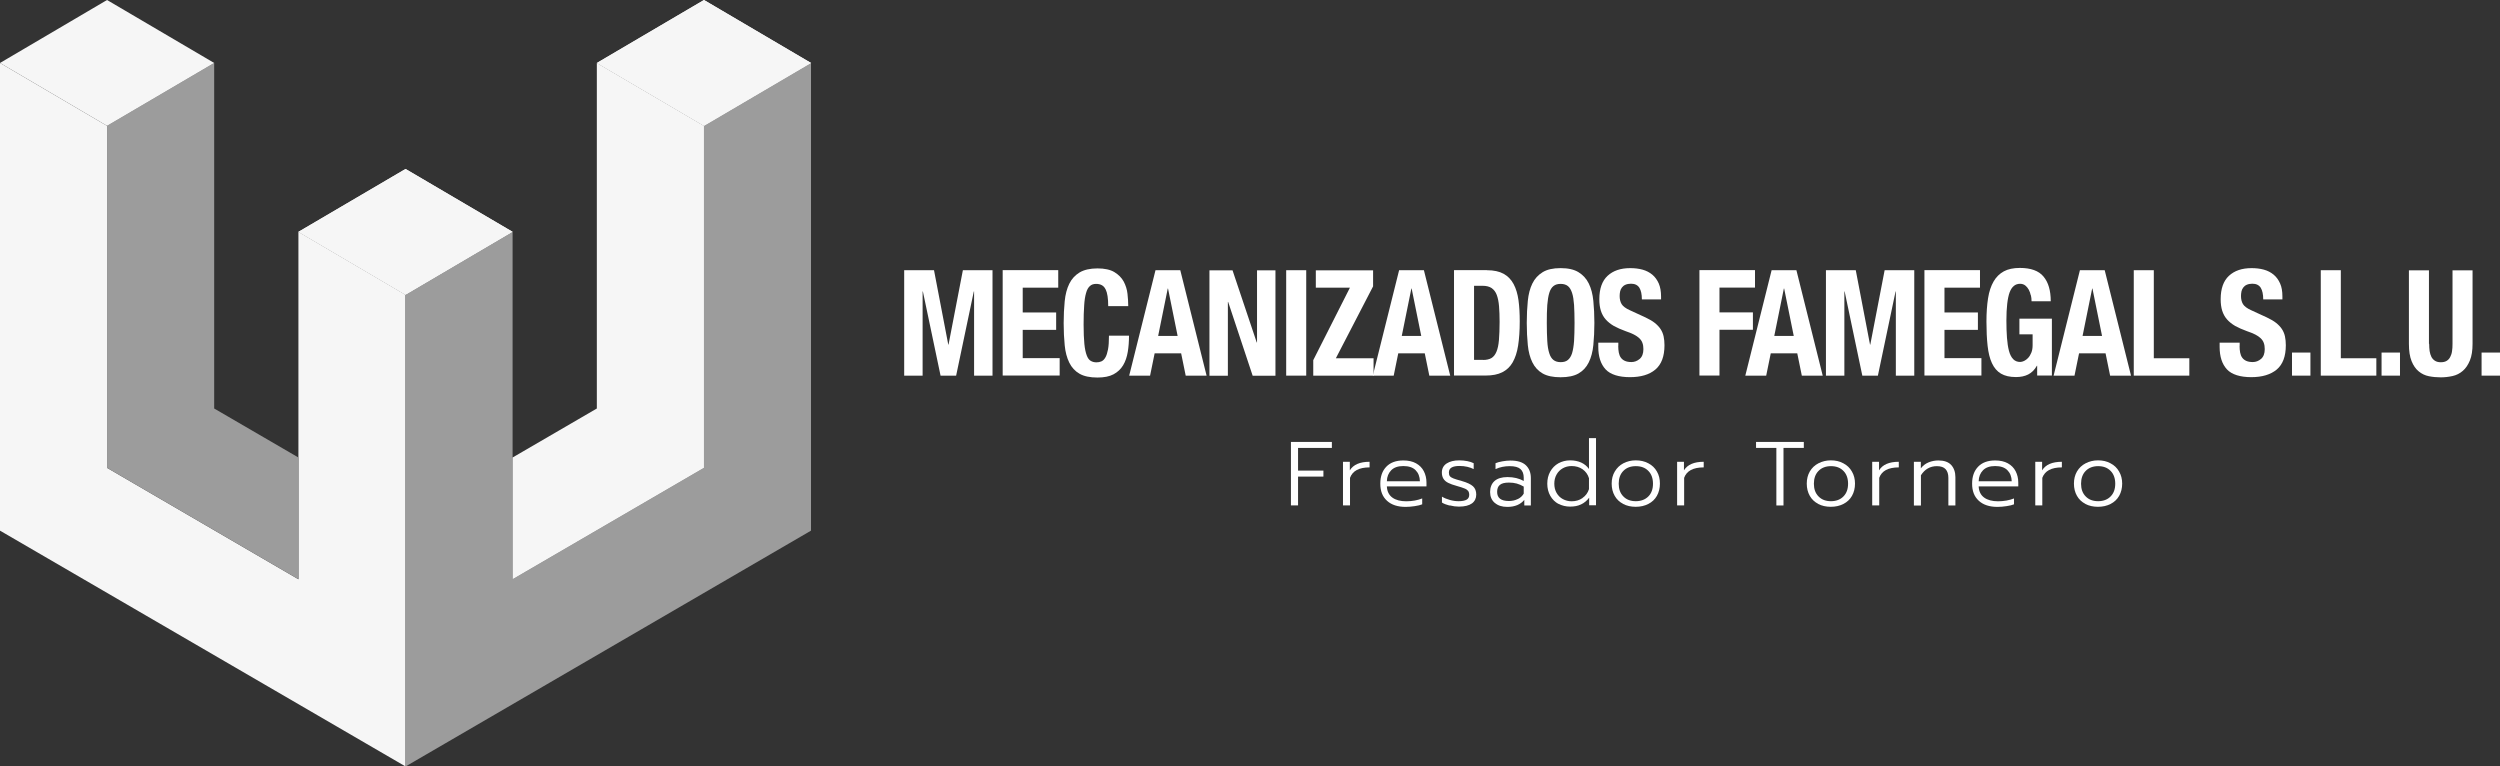 <?xml version="1.0" encoding="UTF-8"?><svg xmlns="http://www.w3.org/2000/svg" viewBox="0 0 263.22 80.7"><rect x="0" y="0" width="263.22" height="80.7" fill="#333333" stroke="none"/><defs><style>.d{fill:#f6f6f6;}.e{fill:#fff;}.f{fill:#9c9c9c;}</style></defs><g id="a"/><g id="b"><g id="c"><g><polygon class="d" points="31.42 24.41 42.7 31.04 42.7 80.7 0 55.87 0 6.63 11.27 13.25 11.27 49.26 31.42 60.99 31.42 24.41"/><polygon class="f" points="31.42 48.17 31.42 60.99 11.27 49.26 11.27 13.25 22.55 6.63 22.55 43.01 31.42 48.17"/><polygon class="d" points="22.55 6.63 11.27 13.25 0 6.63 11.27 0 22.55 6.63"/><polygon class="d" points="53.97 24.41 42.7 31.04 31.42 24.41 42.7 17.79 53.97 24.41"/><polygon class="f" points="53.97 24.41 42.7 31.04 42.7 80.7 85.39 55.87 85.39 6.63 74.12 13.25 74.12 49.26 53.97 60.99 53.97 24.41"/><polygon class="d" points="53.97 48.17 53.97 60.99 74.12 49.26 74.12 13.25 62.84 6.63 62.84 43.01 53.97 48.17"/><polygon class="d" points="62.84 6.63 74.12 13.25 85.39 6.63 74.12 0 62.84 6.63"/><polygon class="d" points="53.97 24.41 42.7 31.04 31.42 24.41 42.7 17.79 53.97 24.41"/><polygon class="d" points="62.84 6.63 74.12 13.25 85.39 6.63 74.12 0 62.84 6.63"/></g><g><g><path class="e" d="M135.92,46.53h4.31v.63h-3.56v2.39h2.67v.63h-2.67v3.03h-.75v-6.69Z"/><path class="e" d="M141.4,48.62h.72v.9c.37-.6,1.06-.9,2.08-.9v.59c-1.11,0-1.79,.37-2.06,1.1v2.9h-.74v-4.59Z"/><path class="e" d="M146.03,52.72c-.47-.43-.7-1.02-.7-1.79s.21-1.35,.63-1.79c.42-.44,1.02-.66,1.8-.66,.52,0,.97,.1,1.33,.3,.36,.2,.64,.48,.82,.83,.18,.35,.28,.75,.28,1.2v.4h-4.17c.02,.52,.22,.92,.58,1.18,.36,.26,.85,.39,1.47,.39,.3,0,.59-.03,.89-.08,.29-.05,.55-.13,.78-.22v.62c-.19,.08-.45,.14-.78,.19-.33,.05-.65,.08-.96,.08-.83,0-1.49-.21-1.96-.64Zm3.47-2.04c-.01-.5-.17-.89-.46-1.18s-.72-.43-1.29-.43-.98,.15-1.27,.44c-.29,.3-.45,.68-.46,1.16h3.48Z"/><path class="e" d="M152.62,53.23c-.34-.09-.61-.19-.8-.32v-.62c.24,.15,.52,.26,.84,.35,.32,.09,.62,.13,.91,.13,.39,0,.68-.06,.86-.17s.26-.28,.26-.5c0-.17-.04-.31-.11-.41-.08-.1-.2-.19-.38-.26s-.46-.17-.83-.27c-.37-.1-.67-.21-.89-.32-.22-.11-.39-.25-.5-.43s-.17-.39-.17-.66c0-.41,.17-.73,.5-.95,.34-.22,.78-.33,1.33-.33,.3,0,.58,.03,.85,.08,.27,.05,.49,.13,.67,.22v.62c-.19-.1-.41-.18-.67-.24-.26-.06-.53-.09-.81-.09-.37,0-.65,.05-.84,.16-.19,.11-.29,.28-.29,.53,0,.17,.03,.29,.1,.38s.19,.17,.37,.24c.18,.07,.47,.16,.87,.27,.57,.16,.97,.35,1.2,.56s.34,.51,.34,.88-.15,.7-.45,.92c-.3,.22-.76,.34-1.38,.34-.3,0-.62-.04-.97-.13Z"/><path class="e" d="M157.37,52.94c-.32-.28-.48-.66-.48-1.14s.16-.89,.47-1.16c.31-.27,.76-.41,1.36-.41,.66,0,1.23,.14,1.71,.41v-.34c0-.41-.12-.72-.35-.92s-.61-.3-1.12-.3c-.54,0-1.04,.1-1.5,.31v-.62c.19-.08,.43-.15,.73-.2,.29-.05,.57-.08,.84-.08,.73,0,1.27,.16,1.62,.49,.35,.33,.53,.78,.53,1.36v2.88h-.69v-.59c-.4,.49-1,.74-1.79,.74-.55,0-.99-.14-1.31-.42Zm2.43-.39c.28-.14,.49-.33,.63-.58v-.74c-.25-.15-.5-.25-.74-.32-.25-.07-.52-.1-.83-.1-.43,0-.75,.08-.94,.24-.2,.16-.29,.41-.29,.74,0,.64,.41,.96,1.24,.96,.34,0,.66-.07,.93-.21Z"/><path class="e" d="M164.09,53.06c-.36-.2-.65-.48-.86-.85-.21-.37-.32-.8-.32-1.28s.1-.9,.31-1.28c.21-.37,.49-.66,.86-.87,.37-.2,.78-.31,1.23-.31s.83,.08,1.17,.23c.34,.16,.61,.38,.82,.68v-3.25h.74v7.07h-.72v-.8c-.24,.32-.53,.56-.86,.71-.33,.16-.71,.23-1.15,.23s-.86-.1-1.23-.3Zm2.53-.63c.33-.23,.56-.54,.68-.93v-1.15c-.12-.4-.35-.71-.67-.94-.33-.23-.72-.34-1.16-.34-.34,0-.65,.08-.92,.23-.28,.16-.5,.37-.66,.66-.16,.28-.24,.6-.24,.97s.08,.69,.24,.97c.16,.28,.38,.5,.66,.65,.28,.15,.59,.23,.92,.23,.44,0,.82-.11,1.15-.34Z"/><path class="e" d="M170.91,53.06c-.39-.2-.69-.48-.9-.85s-.32-.8-.32-1.29,.11-.91,.33-1.28c.22-.37,.52-.66,.9-.86,.39-.2,.82-.31,1.31-.31s.93,.1,1.32,.31c.39,.2,.69,.49,.9,.86,.22,.37,.32,.8,.32,1.28s-.11,.92-.32,1.29-.51,.65-.9,.85c-.39,.2-.83,.3-1.33,.3s-.94-.1-1.32-.3Zm2.64-.79c.33-.33,.49-.78,.49-1.34s-.16-1.02-.49-1.35c-.33-.34-.77-.5-1.32-.5s-.99,.17-1.31,.5c-.33,.33-.49,.79-.49,1.35s.16,1.01,.49,1.34c.33,.34,.77,.5,1.31,.5s.99-.17,1.32-.5Z"/><path class="e" d="M176.58,48.62h.72v.9c.37-.6,1.06-.9,2.08-.9v.59c-1.11,0-1.8,.37-2.06,1.1v2.9h-.74v-4.59Z"/><path class="e" d="M187.03,47.16h-2.14v-.63h5.03v.63h-2.14v6.06h-.75v-6.06Z"/><path class="e" d="M191.45,53.06c-.39-.2-.69-.48-.9-.85s-.32-.8-.32-1.29,.11-.91,.32-1.28c.22-.37,.52-.66,.91-.86,.39-.2,.82-.31,1.31-.31s.93,.1,1.31,.31c.39,.2,.69,.49,.9,.86,.22,.37,.33,.8,.33,1.28s-.11,.92-.32,1.29c-.21,.37-.51,.65-.9,.85-.39,.2-.83,.3-1.33,.3s-.94-.1-1.33-.3Zm2.64-.79c.33-.33,.49-.78,.49-1.34s-.16-1.02-.49-1.35c-.33-.34-.77-.5-1.31-.5s-.99,.17-1.31,.5c-.33,.33-.49,.79-.49,1.35s.16,1.01,.49,1.34c.33,.34,.77,.5,1.31,.5s.99-.17,1.31-.5Z"/><path class="e" d="M197.12,48.62h.72v.9c.37-.6,1.06-.9,2.08-.9v.59c-1.11,0-1.8,.37-2.06,1.1v2.9h-.74v-4.59Z"/><path class="e" d="M201.52,48.62h.72v.69c.22-.29,.5-.5,.82-.63s.66-.2,1.03-.2c.6,0,1.06,.16,1.35,.48s.44,.75,.44,1.28v2.98h-.74v-2.91c0-.4-.1-.7-.29-.91s-.5-.32-.92-.32c-.71,0-1.27,.32-1.68,.96v3.19h-.74v-4.59Z"/><path class="e" d="M208.34,52.72c-.47-.43-.7-1.02-.7-1.79s.21-1.35,.63-1.79c.42-.44,1.02-.66,1.8-.66,.52,0,.97,.1,1.33,.3,.36,.2,.64,.48,.82,.83,.18,.35,.28,.75,.28,1.2v.4h-4.17c.02,.52,.22,.92,.58,1.18,.36,.26,.85,.39,1.47,.39,.3,0,.59-.03,.89-.08,.29-.05,.55-.13,.78-.22v.62c-.19,.08-.45,.14-.78,.19-.33,.05-.65,.08-.96,.08-.83,0-1.49-.21-1.96-.64Zm3.47-2.04c-.01-.5-.17-.89-.46-1.18s-.72-.43-1.29-.43-.98,.15-1.27,.44c-.29,.3-.45,.68-.46,1.16h3.48Z"/><path class="e" d="M214.29,48.62h.72v.9c.37-.6,1.06-.9,2.08-.9v.59c-1.11,0-1.79,.37-2.06,1.1v2.9h-.74v-4.59Z"/><path class="e" d="M219.58,53.06c-.39-.2-.69-.48-.9-.85s-.32-.8-.32-1.29,.11-.91,.32-1.28c.22-.37,.52-.66,.91-.86,.39-.2,.82-.31,1.31-.31s.93,.1,1.31,.31c.39,.2,.69,.49,.9,.86,.22,.37,.33,.8,.33,1.28s-.11,.92-.32,1.29c-.21,.37-.51,.65-.9,.85-.39,.2-.83,.3-1.33,.3s-.94-.1-1.33-.3Zm2.64-.79c.33-.33,.49-.78,.49-1.34s-.16-1.02-.49-1.35c-.33-.34-.77-.5-1.31-.5s-.99,.17-1.31,.5c-.33,.33-.49,.79-.49,1.35s.16,1.01,.49,1.34c.33,.34,.77,.5,1.31,.5s.99-.17,1.31-.5Z"/></g><g><path class="e" d="M98.34,28.45l1.5,7.83h.03l1.51-7.83h3.12v11.1h-1.94v-8.86h-.03l-1.86,8.86h-1.64l-1.86-8.86h-.03v8.86h-1.94v-11.1h3.14Z"/><path class="e" d="M111.42,30.29h-3.74v2.61h3.52v1.83h-3.52v2.98h3.89v1.83h-6v-11.1h5.85v1.83Z"/><path class="e" d="M116.39,30.44c-.18-.37-.51-.55-.99-.55-.26,0-.48,.07-.65,.23-.17,.15-.31,.39-.4,.73-.1,.34-.17,.78-.2,1.32-.04,.54-.06,1.21-.06,2,0,.84,.03,1.52,.08,2.04,.05,.52,.14,.92,.25,1.21s.25,.48,.43,.58c.17,.1,.37,.15,.59,.15,.19,0,.36-.03,.52-.1,.16-.07,.3-.2,.42-.41,.12-.2,.21-.49,.28-.85s.1-.85,.1-1.45h2.11c0,.6-.04,1.17-.13,1.71-.09,.54-.25,1.01-.49,1.41s-.58,.72-1.01,.95c-.43,.23-1,.34-1.69,.34-.79,0-1.42-.13-1.89-.4-.47-.27-.83-.66-1.08-1.17-.25-.51-.41-1.11-.48-1.82-.07-.7-.11-1.48-.11-2.33s.04-1.61,.11-2.32,.23-1.32,.48-1.83c.25-.51,.61-.9,1.08-1.19,.47-.28,1.1-.43,1.89-.43,.75,0,1.35,.13,1.78,.39,.43,.26,.76,.59,.98,.99,.21,.4,.35,.83,.4,1.29s.08,.89,.08,1.3h-2.11c0-.81-.09-1.4-.27-1.76Z"/><path class="e" d="M124.27,28.45l2.77,11.1h-2.2l-.48-2.35h-2.79l-.48,2.35h-2.2l2.77-11.1h2.61Zm-.28,6.92l-1.01-4.99h-.03l-1.01,4.99h2.05Z"/><path class="e" d="M132.32,36.06h.03v-7.6h1.94v11.1h-2.4l-2.58-7.77h-.03v7.77h-1.94v-11.1h2.43l2.55,7.6Z"/><path class="e" d="M135.42,28.45h2.11v11.1h-2.11v-11.1Z"/><path class="e" d="M142.13,30.29h-3.59v-1.83h6.03v1.69l-3.92,7.57h3.97v1.83h-6.35v-1.63l3.86-7.63Z"/><path class="e" d="M149.92,28.45l2.77,11.1h-2.2l-.48-2.35h-2.79l-.48,2.35h-2.2l2.77-11.1h2.61Zm-.28,6.92l-1.01-4.99h-.03l-1.01,4.99h2.05Z"/><path class="e" d="M156.55,28.45c.73,0,1.32,.13,1.77,.38,.45,.25,.8,.62,1.05,1.09,.25,.47,.42,1.04,.51,1.7,.09,.66,.13,1.4,.13,2.22,0,.98-.06,1.82-.17,2.54s-.31,1.31-.58,1.78c-.27,.47-.64,.81-1.1,1.04s-1.04,.34-1.74,.34h-3.33v-11.1h3.46Zm-.41,9.45c.37,0,.67-.07,.89-.2,.23-.14,.4-.36,.53-.67s.22-.72,.26-1.23c.04-.51,.07-1.14,.07-1.9,0-.63-.02-1.19-.06-1.66-.04-.48-.12-.87-.24-1.19-.12-.32-.3-.55-.54-.72-.24-.16-.56-.24-.96-.24h-.89v7.8h.94Z"/><path class="e" d="M160.86,31.68c.07-.71,.23-1.32,.48-1.83,.25-.51,.61-.9,1.08-1.19s1.1-.43,1.89-.43,1.42,.14,1.89,.43,.83,.68,1.08,1.19c.25,.51,.41,1.12,.48,1.83s.11,1.49,.11,2.32-.04,1.63-.11,2.33c-.07,.71-.23,1.31-.48,1.82-.25,.51-.61,.9-1.08,1.17s-1.1,.4-1.89,.4-1.42-.13-1.89-.4-.83-.66-1.08-1.17c-.25-.51-.41-1.11-.48-1.82-.07-.7-.11-1.48-.11-2.33s.04-1.61,.11-2.32Zm2.05,4.23c.03,.52,.1,.95,.21,1.28,.1,.33,.25,.56,.44,.71,.19,.15,.44,.23,.76,.23s.57-.07,.76-.23,.34-.39,.44-.71c.1-.33,.17-.75,.21-1.28,.03-.52,.05-1.16,.05-1.9s-.02-1.38-.05-1.9c-.04-.52-.1-.94-.21-1.27s-.25-.57-.44-.72c-.19-.15-.44-.23-.76-.23s-.56,.07-.76,.23c-.19,.15-.34,.39-.44,.72s-.17,.76-.21,1.27c-.04,.52-.05,1.15-.05,1.9s.02,1.38,.05,1.9Z"/><path class="e" d="M170.38,36.41c0,.26,.02,.5,.06,.71,.04,.21,.11,.39,.22,.54s.25,.26,.43,.34,.41,.12,.68,.12c.32,0,.61-.11,.87-.33s.39-.57,.39-1.03c0-.25-.03-.46-.1-.65-.06-.18-.17-.34-.32-.49-.15-.14-.34-.28-.58-.4s-.53-.24-.89-.36c-.47-.17-.87-.35-1.22-.54-.34-.2-.63-.43-.86-.69-.23-.26-.4-.57-.51-.92s-.16-.75-.16-1.21c0-1.1,.29-1.92,.87-2.46,.58-.54,1.37-.81,2.38-.81,.47,0,.9,.05,1.3,.16,.4,.11,.74,.29,1.03,.53,.29,.24,.51,.55,.68,.93,.16,.38,.24,.83,.24,1.36v.31h-2.02c0-.53-.09-.94-.26-1.22-.18-.28-.47-.43-.88-.43-.23,0-.43,.04-.59,.11-.16,.07-.28,.17-.37,.29-.09,.12-.16,.26-.19,.41s-.05,.32-.05,.48c0,.34,.07,.63,.21,.86,.14,.23,.43,.45,.88,.65l1.63,.75c.4,.19,.73,.38,.98,.58s.46,.42,.61,.65,.26,.49,.32,.77,.09,.59,.09,.93c0,1.17-.32,2.02-.96,2.56s-1.53,.8-2.68,.8-2.05-.27-2.56-.82c-.51-.55-.77-1.34-.77-2.36v-.45h2.11v.33Z"/><path class="e" d="M184.78,28.45v1.83h-3.74v2.61h3.52v1.83h-3.52v4.82h-2.11v-11.1h5.85Z"/><path class="e" d="M189.14,28.45l2.77,11.1h-2.2l-.48-2.35h-2.79l-.48,2.35h-2.2l2.77-11.1h2.61Zm-.28,6.92l-1.01-4.99h-.03l-1.01,4.99h2.05Z"/><path class="e" d="M195.39,28.45l1.5,7.83h.03l1.51-7.83h3.12v11.1h-1.94v-8.86h-.03l-1.86,8.86h-1.64l-1.86-8.86h-.03v8.86h-1.94v-11.1h3.14Z"/><path class="e" d="M208.47,30.29h-3.74v2.61h3.52v1.83h-3.52v2.98h3.89v1.83h-6v-11.1h5.85v1.83Z"/><path class="e" d="M213.82,31.11c-.04-.22-.12-.42-.21-.6-.1-.18-.22-.33-.37-.45s-.34-.18-.55-.18c-.51,0-.87,.3-1.1,.9-.22,.6-.34,1.6-.34,2.98,0,.66,.02,1.26,.06,1.8,.04,.54,.11,1,.21,1.38s.25,.67,.44,.87c.19,.2,.44,.3,.74,.3,.13,0,.27-.04,.42-.11s.29-.18,.43-.33c.13-.14,.24-.33,.33-.55,.09-.22,.13-.48,.13-.79v-1.13h-1.39v-1.65h3.42v5.99h-1.55v-1.03h-.03c-.25,.44-.56,.74-.92,.92-.36,.18-.78,.27-1.28,.27-.65,0-1.17-.12-1.58-.36-.41-.24-.72-.61-.95-1.1s-.38-1.11-.46-1.84c-.08-.73-.12-1.58-.12-2.54s.06-1.75,.17-2.46c.11-.71,.31-1.29,.58-1.76,.27-.47,.64-.83,1.08-1.07s1.01-.36,1.69-.36c1.15,0,1.99,.3,2.49,.91,.51,.61,.76,1.47,.76,2.6h-2.02c0-.21-.02-.42-.07-.64Z"/><path class="e" d="M221.6,28.45l2.77,11.1h-2.2l-.48-2.35h-2.79l-.48,2.35h-2.2l2.77-11.1h2.61Zm-.28,6.92l-1.01-4.99h-.03l-1.01,4.99h2.05Z"/><path class="e" d="M224.66,28.45h2.11v9.27h3.74v1.83h-5.85v-11.1Z"/><path class="e" d="M235.8,36.41c0,.26,.02,.5,.06,.71,.04,.21,.11,.39,.22,.54s.25,.26,.43,.34,.41,.12,.68,.12c.32,0,.61-.11,.87-.33s.39-.57,.39-1.03c0-.25-.03-.46-.1-.65-.06-.18-.17-.34-.32-.49-.15-.14-.34-.28-.58-.4s-.53-.24-.89-.36c-.47-.17-.87-.35-1.22-.54-.34-.2-.63-.43-.86-.69-.23-.26-.4-.57-.51-.92s-.16-.75-.16-1.21c0-1.1,.29-1.92,.87-2.46,.58-.54,1.37-.81,2.38-.81,.47,0,.9,.05,1.3,.16,.4,.11,.74,.29,1.03,.53,.29,.24,.51,.55,.68,.93s.24,.83,.24,1.36v.31h-2.02c0-.53-.09-.94-.26-1.22-.18-.28-.47-.43-.88-.43-.23,0-.43,.04-.59,.11s-.28,.17-.37,.29c-.09,.12-.16,.26-.19,.41-.03,.16-.05,.32-.05,.48,0,.34,.07,.63,.21,.86,.14,.23,.43,.45,.88,.65l1.63,.75c.4,.19,.73,.38,.98,.58s.46,.42,.61,.65c.15,.23,.26,.49,.32,.77,.06,.28,.09,.59,.09,.93,0,1.17-.32,2.02-.96,2.56-.64,.53-1.53,.8-2.68,.8s-2.05-.27-2.56-.82c-.51-.55-.77-1.34-.77-2.36v-.45h2.11v.33Z"/><path class="e" d="M243.26,39.55h-1.94v-2.43h1.94v2.43Z"/><path class="e" d="M244.35,28.45h2.11v9.27h3.74v1.83h-5.85v-11.1Z"/><path class="e" d="M252.69,39.55h-1.94v-2.43h1.94v2.43Z"/><path class="e" d="M255.76,36.2c0,.28,.02,.54,.05,.77,.04,.23,.1,.44,.19,.61,.09,.17,.22,.31,.38,.41,.16,.1,.36,.15,.61,.15s.46-.05,.62-.15c.16-.1,.28-.23,.37-.41,.09-.17,.16-.37,.19-.61,.04-.23,.05-.49,.05-.77v-7.74h2.11v7.74c0,.71-.09,1.29-.28,1.75s-.43,.83-.75,1.1c-.31,.27-.67,.45-1.07,.54-.4,.09-.82,.14-1.25,.14s-.85-.04-1.25-.12c-.4-.08-.76-.25-1.07-.51-.31-.25-.56-.61-.75-1.08-.19-.47-.28-1.07-.28-1.82v-7.74h2.11v7.74Z"/><path class="e" d="M263.22,39.55h-1.94v-2.43h1.94v2.43Z"/></g></g></g></g></svg>